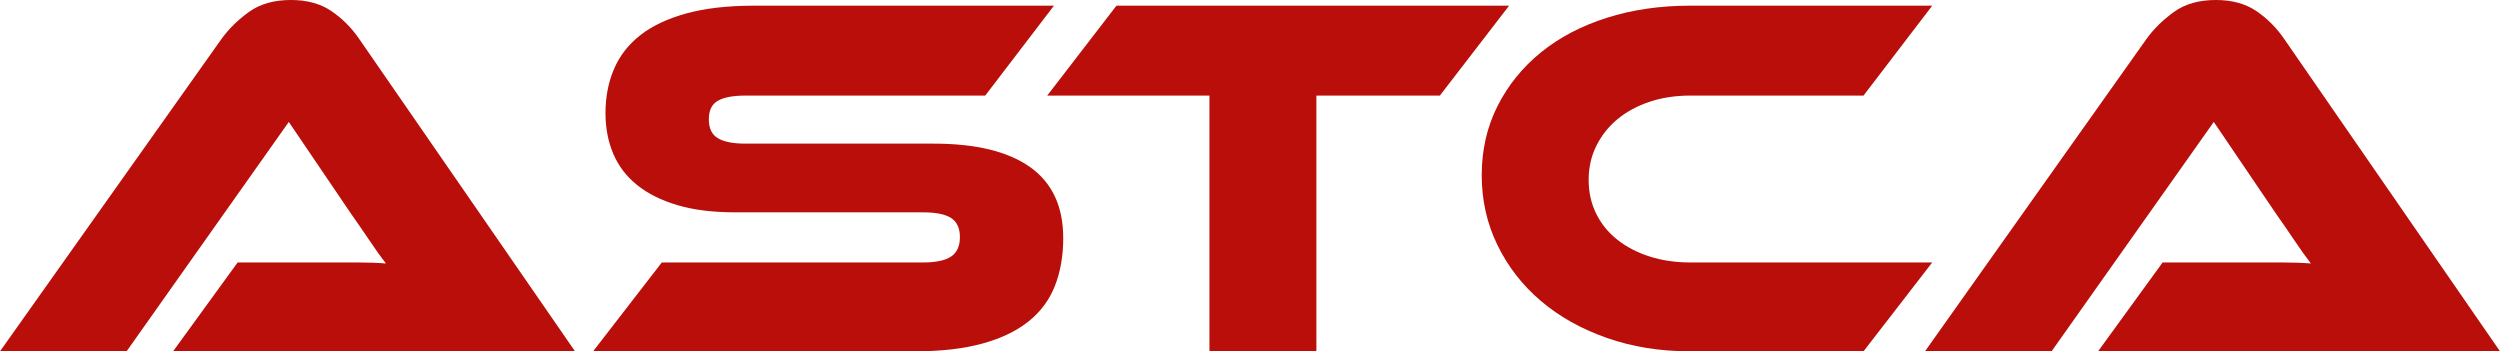 <?xml version="1.0" encoding="UTF-8"?>
<svg id="Layer_1" data-name="Layer 1" xmlns="http://www.w3.org/2000/svg" width="684.007" height="96.121" viewBox="0 0 684.007 96.121">
  <defs>
    <style>
      .cls-1 {
        fill: #b90e0a;
      }
    </style>
  </defs>
  <path class="cls-1" d="M47.353,96.121l17.669-24.312h32.583c3.061,0,5.725,.095,7.986,.283-1.32-1.696-2.85-3.839-4.593-6.433-1.744-2.59-3.417-5.018-5.018-7.28l-16.963-25.018-44.383,62.76H0L60.641,10.601c1.979-2.732,4.474-5.18,7.492-7.349,3.014-2.167,6.831-3.253,11.449-3.253,4.428,0,8.127,1.015,11.097,3.04,2.968,2.027,5.489,4.547,7.563,7.561l59.084,85.519H47.353Z"/>
  <path class="cls-1" d="M255.424,39.297c11.592,0,20.402,2.145,26.433,6.433s9.047,10.767,9.047,19.436c0,4.806-.754,9.14-2.26,13.003-1.51,3.865-3.912,7.116-7.209,9.754-3.301,2.638-7.516,4.664-12.651,6.077-5.137,1.413-11.287,2.121-18.447,2.121h-88.063l18.799-24.312h71.525c3.486,0,6.029-.542,7.634-1.625,1.601-1.084,2.402-2.85,2.402-5.301s-.801-4.193-2.402-5.23c-1.605-1.037-4.148-1.555-7.634-1.555h-51.453c-6.127,0-11.404-.659-15.832-1.979-4.431-1.32-8.106-3.156-11.026-5.513-2.921-2.355-5.088-5.206-6.502-8.552-1.413-3.344-2.121-7.043-2.121-11.097,0-4.429,.778-8.457,2.333-12.085,1.555-3.627,3.958-6.714,7.209-9.259,3.251-2.545,7.442-4.522,12.581-5.937,5.135-1.413,11.283-2.119,18.446-2.119h82.127l-18.801,24.595h-65.588c-3.392,0-5.913,.473-7.561,1.413-1.65,.942-2.474,2.638-2.474,5.088,0,2.452,.825,4.17,2.474,5.159,1.648,.989,4.169,1.484,7.561,1.484h51.453Z"/>
  <path class="cls-1" d="M412.891,1.556l-18.941,24.595h-33.783V96.121h-29.259V26.152h-44.385L305.463,1.556h107.428Z"/>
  <path class="cls-1" d="M528.662,71.808l-18.799,24.312h-47.496c-8.198,0-15.785-1.223-22.758-3.675-6.974-2.449-12.983-5.817-18.023-10.106-5.042-4.288-9-9.376-11.873-15.267-2.875-5.887-4.31-12.274-4.31-19.153s1.436-13.167,4.31-18.87c2.873-5.701,6.831-10.601,11.873-14.701,5.04-4.098,11.048-7.256,18.023-9.47,6.973-2.214,14.56-3.322,22.758-3.322h66.295l-18.799,24.595h-47.496c-3.957,0-7.632,.564-11.024,1.696-3.392,1.13-6.315,2.709-8.764,4.735-2.452,2.027-4.383,4.452-5.796,7.28-1.413,2.826-2.121,5.936-2.121,9.33,0,3.392,.683,6.479,2.05,9.257,1.365,2.781,3.297,5.159,5.796,7.138,2.495,1.979,5.442,3.511,8.835,4.595,3.392,1.084,7.068,1.625,11.024,1.625h66.295Z"/>
  <path class="cls-1" d="M574.034,96.121l17.669-24.312h32.583c3.061,0,5.725,.095,7.986,.283-1.32-1.696-2.85-3.839-4.593-6.433-1.744-2.59-3.417-5.018-5.018-7.28l-16.963-25.018-44.383,62.76h-34.633l60.641-85.519c1.979-2.732,4.474-5.18,7.492-7.349,3.014-2.167,6.831-3.253,11.449-3.253,4.428,0,8.127,1.015,11.097,3.04,2.968,2.027,5.489,4.547,7.563,7.561l59.084,85.519h-109.973Z"/>
</svg>